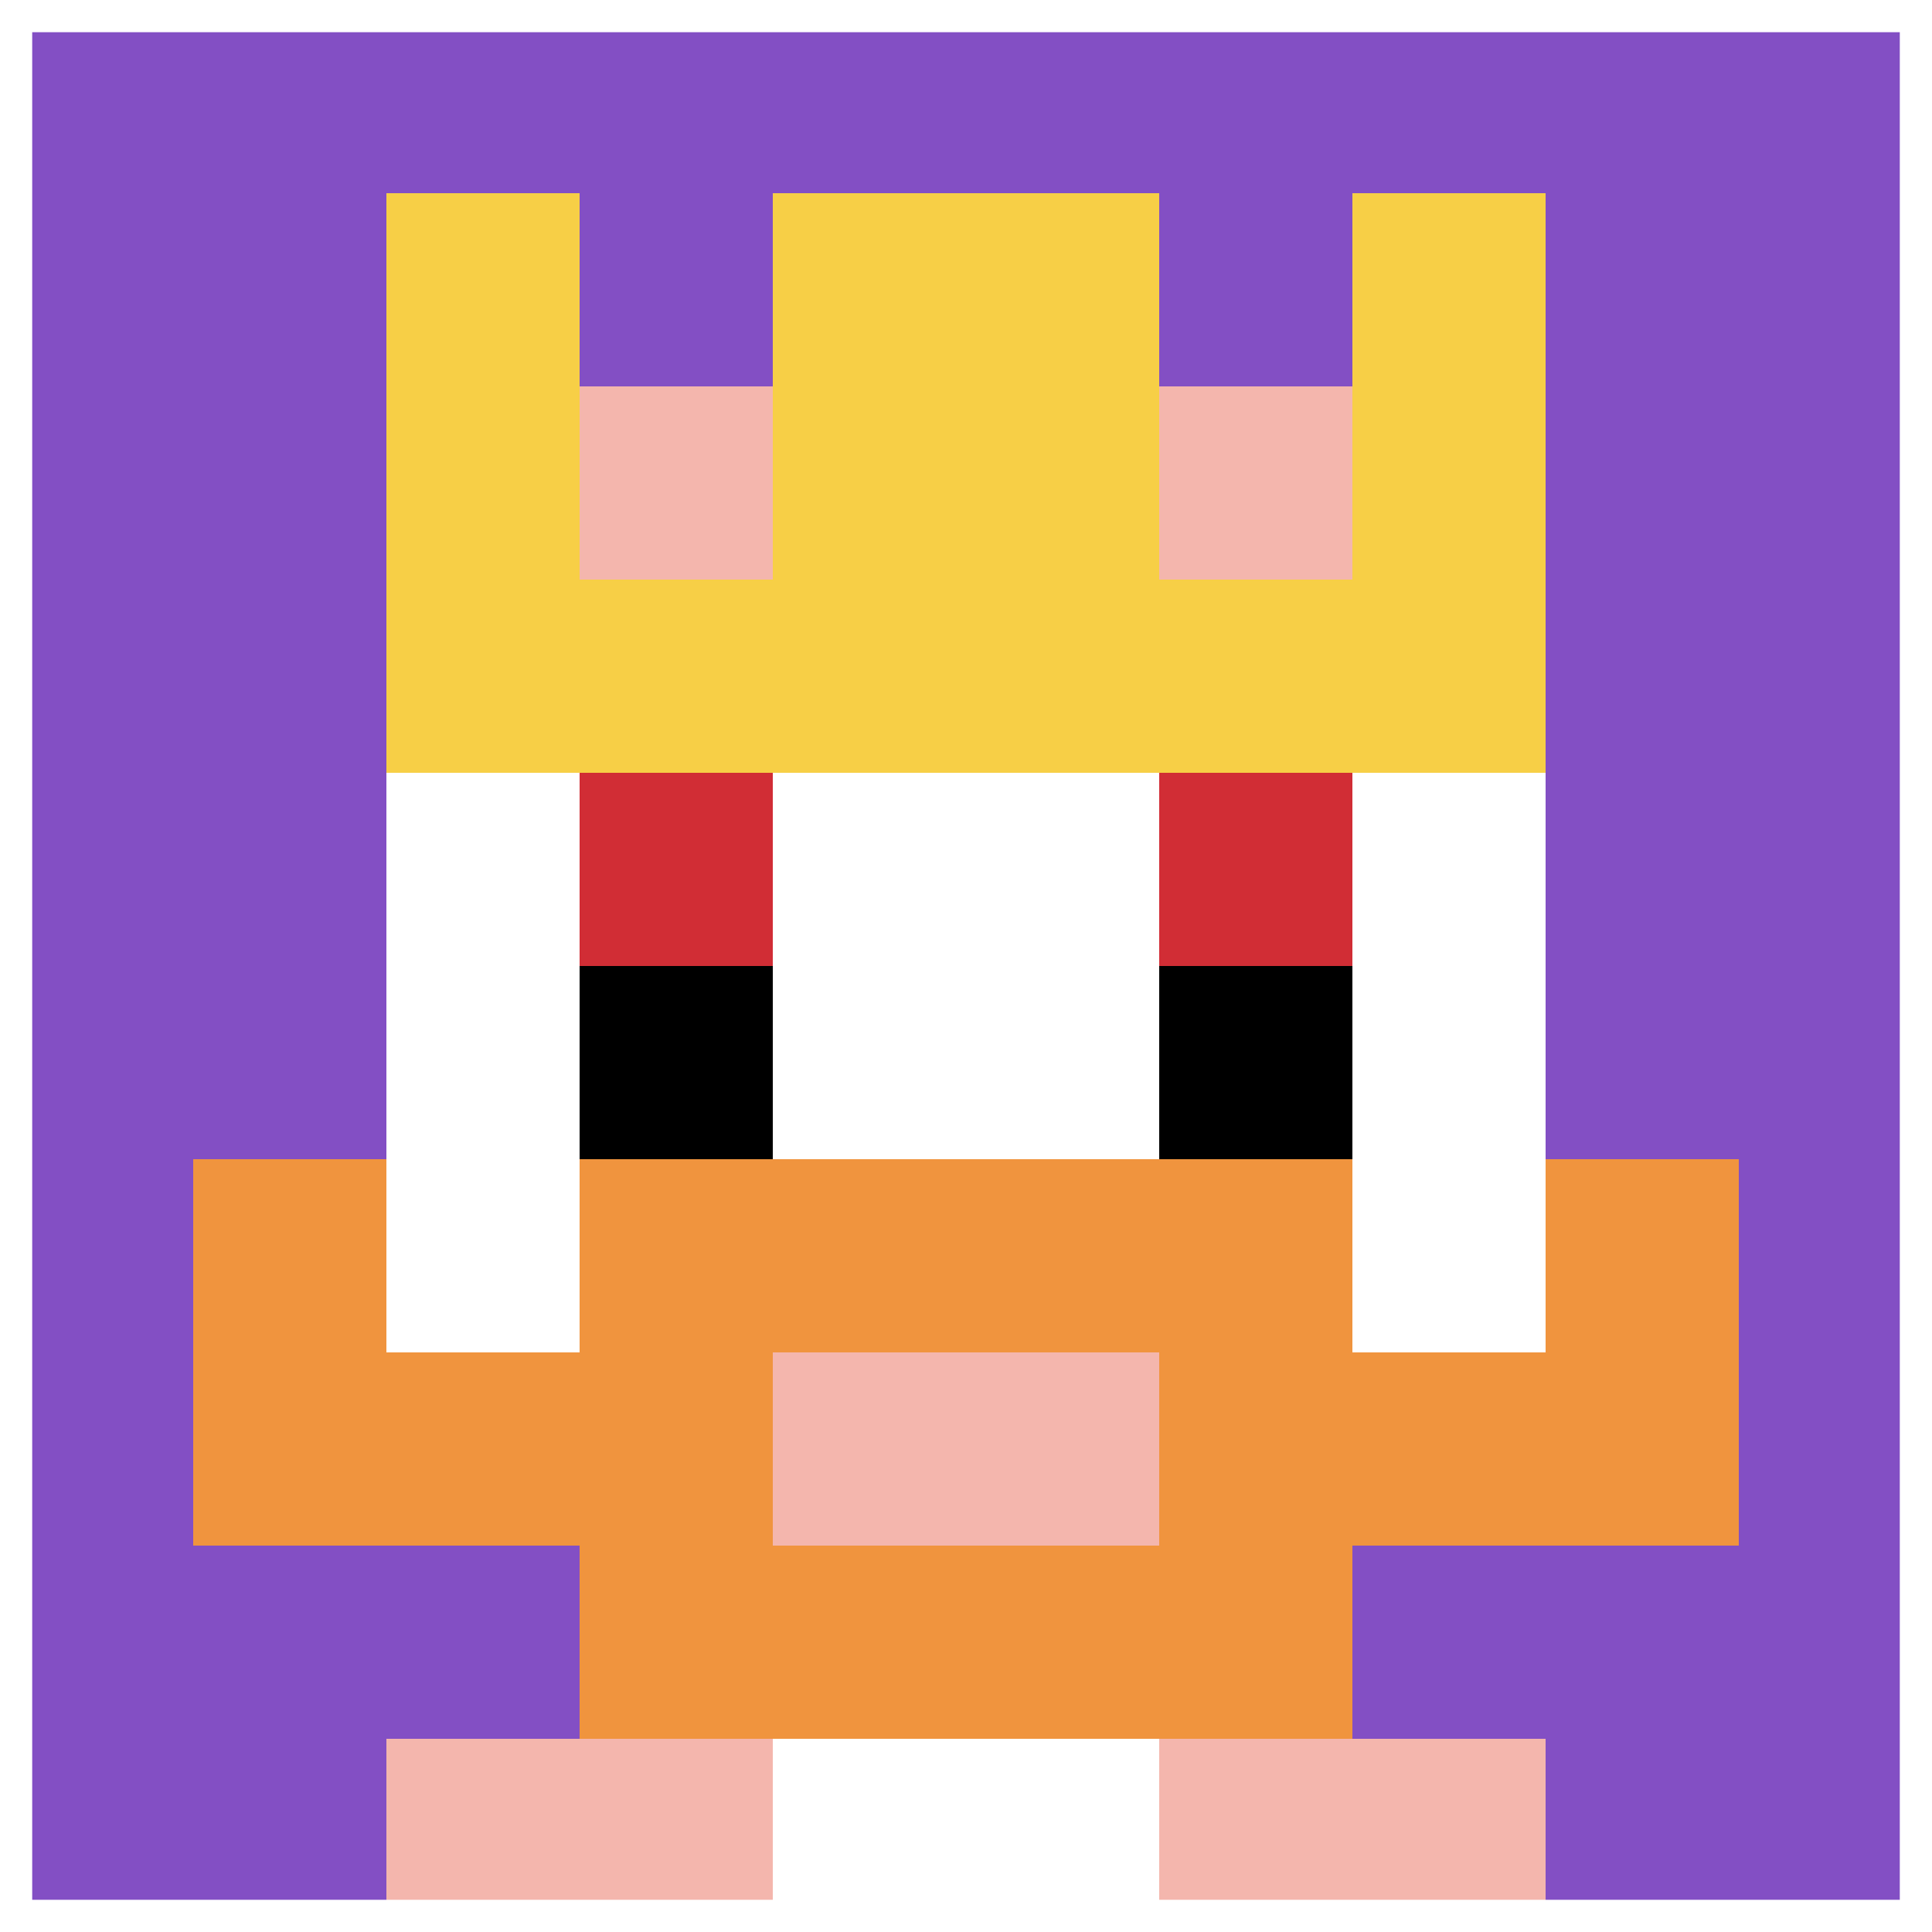 <svg xmlns="http://www.w3.org/2000/svg" version="1.1" width="639" height="639"><title>'goose-pfp-574711' by Dmitri Cherniak</title><desc>seed=574711
backgroundColor=#ffffff
padding=72
innerPadding=0
timeout=500
dimension=1
border=true
Save=function(){return n.handleSave()}
frame=1

Rendered at Tue Oct 03 2023 22:34:17 GMT-0400 (Eastern Daylight Time)
Generated in &lt;1ms
</desc><defs></defs><rect width="100%" height="100%" fill="#ffffff"></rect><g><g id="0-0"><rect x="0" y="0" height="639" width="639" fill="#834FC4"></rect><g><rect id="0-0-3-2-4-7" x="191.7" y="127.8" width="255.6" height="447.3" fill="#ffffff"></rect><rect id="0-0-2-3-6-5" x="127.8" y="191.7" width="383.4" height="319.5" fill="#ffffff"></rect><rect id="0-0-4-8-2-2" x="255.6" y="511.2" width="127.8" height="127.8" fill="#ffffff"></rect><rect id="0-0-1-7-8-1" x="63.9" y="447.3" width="511.2" height="63.9" fill="#F0943E"></rect><rect id="0-0-3-6-4-3" x="191.7" y="383.4" width="255.6" height="191.7" fill="#F0943E"></rect><rect id="0-0-4-7-2-1" x="255.6" y="447.3" width="127.8" height="63.9" fill="#F4B6AD"></rect><rect id="0-0-1-6-1-2" x="63.9" y="383.4" width="63.9" height="127.8" fill="#F0943E"></rect><rect id="0-0-8-6-1-2" x="511.2" y="383.4" width="63.9" height="127.8" fill="#F0943E"></rect><rect id="0-0-3-4-1-1" x="191.7" y="255.6" width="63.9" height="63.9" fill="#D12D35"></rect><rect id="0-0-6-4-1-1" x="383.4" y="255.6" width="63.9" height="63.9" fill="#D12D35"></rect><rect id="0-0-3-5-1-1" x="191.7" y="319.5" width="63.9" height="63.9" fill="#000000"></rect><rect id="0-0-6-5-1-1" x="383.4" y="319.5" width="63.9" height="63.9" fill="#000000"></rect><rect id="0-0-2-1-1-2" x="127.8" y="63.9" width="63.9" height="127.8" fill="#F7CF46"></rect><rect id="0-0-4-1-2-2" x="255.6" y="63.9" width="127.8" height="127.8" fill="#F7CF46"></rect><rect id="0-0-7-1-1-2" x="447.3" y="63.9" width="63.9" height="127.8" fill="#F7CF46"></rect><rect id="0-0-2-2-6-2" x="127.8" y="127.8" width="383.4" height="127.8" fill="#F7CF46"></rect><rect id="0-0-3-2-1-1" x="191.7" y="127.8" width="63.9" height="63.9" fill="#F4B6AD"></rect><rect id="0-0-6-2-1-1" x="383.4" y="127.8" width="63.9" height="63.9" fill="#F4B6AD"></rect><rect id="0-0-2-9-2-1" x="127.8" y="575.1" width="127.8" height="63.9" fill="#F4B6AD"></rect><rect id="0-0-6-9-2-1" x="383.4" y="575.1" width="127.8" height="63.9" fill="#F4B6AD"></rect></g><rect x="0" y="0" stroke="white" stroke-width="21.3" height="639" width="639" fill="none"></rect></g></g></svg>